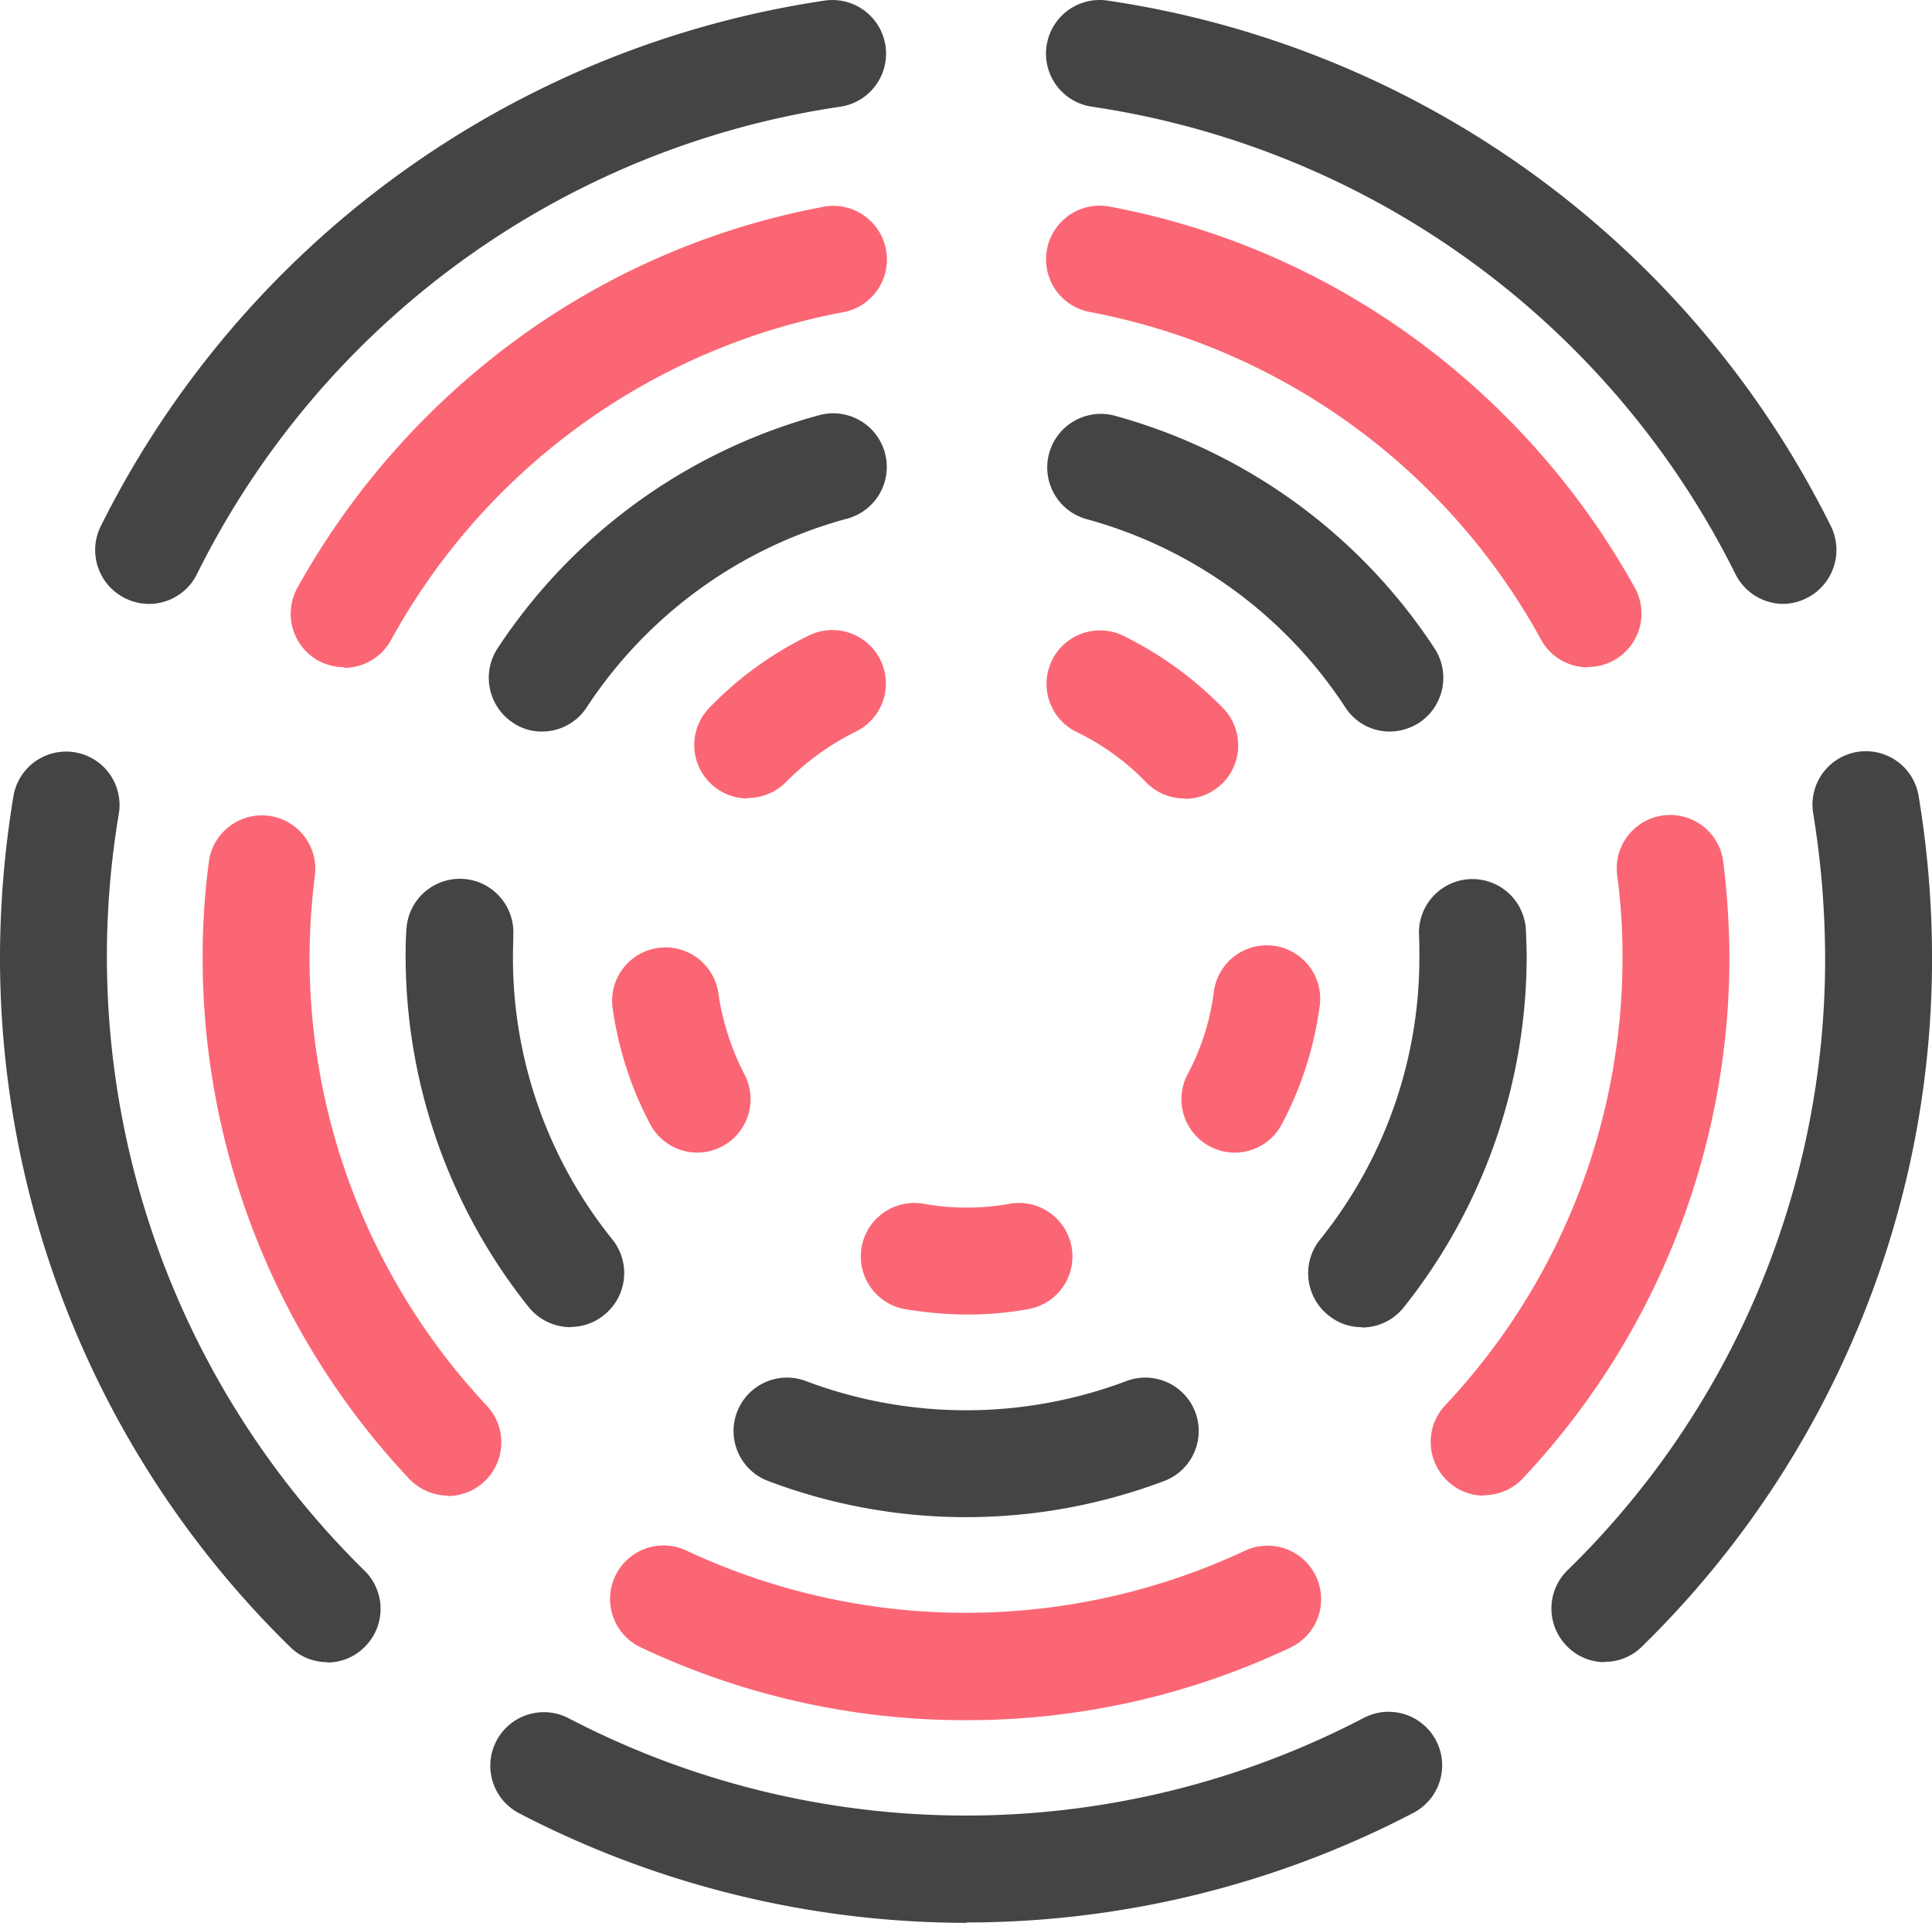 <svg xmlns="http://www.w3.org/2000/svg" width="62.623" height="62.317" viewBox="0 0 62.623 62.317">
  <g id="Groupe_353" data-name="Groupe 353" transform="translate(-652.752 -3144.5)">
    <path id="Tracé_991" data-name="Tracé 991" d="M4.213,19.567a1.721,1.721,0,0,1-.773-.187,1.741,1.741,0,0,1-.785-2.33A31.373,31.373,0,0,1,26.122.014a1.738,1.738,0,1,1,.5,3.44A27.8,27.8,0,0,0,5.771,18.607a1.733,1.733,0,0,1-1.558.96Z" transform="translate(653.362 3144.505)" fill="#454343"/>
    <path id="Tracé_992" data-name="Tracé 992" d="M9.293,20.3a1.805,1.805,0,0,1-.835-.212,1.74,1.74,0,0,1-.685-2.355A25.087,25.087,0,0,1,14.838,9.71a24.43,24.43,0,0,1,9.945-4.324A1.738,1.738,0,1,1,25.431,8.8,21.191,21.191,0,0,0,10.813,19.418a1.73,1.73,0,0,1-1.52.9Z" transform="translate(654.614 3145.825)" fill="#fb6674"/>
    <path id="Tracé_993" data-name="Tracé 993" d="M51.114,19.567a1.746,1.746,0,0,1-1.558-.96A27.853,27.853,0,0,0,28.694,3.453a1.738,1.738,0,0,1,.5-3.44A31.272,31.272,0,0,1,52.647,17.049a1.745,1.745,0,0,1-.785,2.33,1.721,1.721,0,0,1-.773.187Z" transform="translate(659.451 3144.505)" fill="#454343"/>
    <path id="Tracé_994" data-name="Tracé 994" d="M44.768,20.306a1.73,1.73,0,0,1-1.52-.9A21.155,21.155,0,0,0,28.629,8.791a1.738,1.738,0,1,1,.648-3.415A24.357,24.357,0,0,1,39.222,9.7a25.087,25.087,0,0,1,7.066,8.026,1.729,1.729,0,0,1-.685,2.355,1.665,1.665,0,0,1-.835.212Z" transform="translate(659.454 3145.822)" fill="#fb6674"/>
    <path id="Tracé_995" data-name="Tracé 995" d="M10.605,49.051a1.7,1.7,0,0,1-1.209-.5A31.245,31.245,0,0,1,0,26.195a32.175,32.175,0,0,1,.436-5.209,1.731,1.731,0,0,1,3.415.573,27.888,27.888,0,0,0,7.963,24.526,1.734,1.734,0,0,1,.025,2.455,1.708,1.708,0,0,1-1.234.523Z" transform="translate(652.752 3149.317)" fill="#454343"/>
    <path id="Tracé_996" data-name="Tracé 996" d="M13.233,43.246a1.768,1.768,0,0,1-1.271-.548A24.644,24.644,0,0,1,5.27,25.786a23.717,23.717,0,0,1,.2-3.066,1.733,1.733,0,0,1,3.44.424,21.688,21.688,0,0,0-.174,2.642A21.212,21.212,0,0,0,14.48,40.33a1.739,1.739,0,0,1-1.259,2.929Z" transform="translate(654.05 3149.726)" fill="#fb6674"/>
    <path id="Tracé_997" data-name="Tracé 997" d="M27.405,45.846A24.546,24.546,0,0,1,16.887,43.5a1.734,1.734,0,1,1,1.471-3.14,21.346,21.346,0,0,0,18.07,0A1.734,1.734,0,1,1,37.9,43.5,24.465,24.465,0,0,1,27.38,45.846Z" transform="translate(656.665 3154.403)" fill="#fb6674"/>
    <path id="Tracé_998" data-name="Tracé 998" d="M28.177,51.352A31.5,31.5,0,0,1,13.684,47.8a1.736,1.736,0,1,1,1.608-3.078,27.86,27.86,0,0,0,25.772-.012,1.736,1.736,0,0,1,1.608,3.078,31.341,31.341,0,0,1-14.494,3.552Z" transform="translate(655.893 3155.465)" fill="#454343"/>
    <path id="Tracé_999" data-name="Tracé 999" d="M42.082,49.053a1.708,1.708,0,0,1-1.234-.523,1.734,1.734,0,0,1,.025-2.455,27.646,27.646,0,0,0,8.35-19.89,29.454,29.454,0,0,0-.386-4.636,1.731,1.731,0,0,1,3.415-.573,32.059,32.059,0,0,1,.436,5.209,30.961,30.961,0,0,1-2.53,12.338,31.233,31.233,0,0,1-6.867,10.02,1.7,1.7,0,0,1-1.209.5Z" transform="translate(662.688 3149.315)" fill="#454343"/>
    <path id="Tracé_1000" data-name="Tracé 1000" d="M38.942,43.248a1.688,1.688,0,0,1-1.184-.474,1.735,1.735,0,0,1-.075-2.455,21.155,21.155,0,0,0,5.745-14.543,19.45,19.45,0,0,0-.174-2.642,1.733,1.733,0,0,1,3.44-.424,26.165,26.165,0,0,1,.2,3.066A24.644,24.644,0,0,1,40.2,42.687a1.727,1.727,0,0,1-1.271.548Z" transform="translate(661.915 3149.723)" fill="#fb6674"/>
    <path id="Tracé_1001" data-name="Tracé 1001" d="M25.805,34.895a12.423,12.423,0,0,1-1.982-.174,1.733,1.733,0,0,1,.6-3.415,7.879,7.879,0,0,0,2.792,0,1.733,1.733,0,1,1,.6,3.415,11.127,11.127,0,0,1-1.982.174Z" transform="translate(658.265 3152.207)" fill="#fb6674"/>
    <path id="Tracé_1002" data-name="Tracé 1002" d="M26.62,40.344A18.176,18.176,0,0,1,20.2,39.172a1.731,1.731,0,0,1,1.221-3.24,14.731,14.731,0,0,0,10.394,0,1.731,1.731,0,0,1,1.221,3.24,18.176,18.176,0,0,1-6.418,1.171Z" transform="translate(657.45 3153.326)" fill="#454343"/>
    <path id="Tracé_1003" data-name="Tracé 1003" d="M32.463,31.291a1.731,1.731,0,0,1-1.533-2.542,7.709,7.709,0,0,0,.847-2.654,1.731,1.731,0,1,1,3.427.486,11.357,11.357,0,0,1-1.221,3.789,1.734,1.734,0,0,1-1.533.922Z" transform="translate(660.318 3150.564)" fill="#fb6674"/>
    <path id="Tracé_1004" data-name="Tracé 1004" d="M35.763,37.379a1.7,1.7,0,0,1-1.084-.386A1.741,1.741,0,0,1,34.4,34.55a14.555,14.555,0,0,0,3.228-9.185c0-.212,0-.436-.012-.7a1.734,1.734,0,0,1,3.465-.15c.012.312.025.586.025.86a18.292,18.292,0,0,1-3.988,11.366,1.736,1.736,0,0,1-1.358.648Z" transform="translate(661.131 3150.134)" fill="#454343"/>
    <path id="Tracé_1005" data-name="Tracé 1005" d="M19.793,21.839A1.732,1.732,0,0,1,18.547,18.9a11.413,11.413,0,0,1,3.228-2.343,1.733,1.733,0,1,1,1.52,3.116A8.429,8.429,0,0,0,21.039,21.3a1.736,1.736,0,0,1-1.246.523Z" transform="translate(657.198 3148.538)" fill="#fb6674"/>
    <path id="Tracé_1006" data-name="Tracé 1006" d="M14.441,21.056a1.656,1.656,0,0,1-.947-.287,1.744,1.744,0,0,1-.5-2.405,18.186,18.186,0,0,1,10.394-7.552,1.737,1.737,0,1,1,.91,3.352,14.667,14.667,0,0,0-8.412,6.107,1.726,1.726,0,0,1-1.446.785Z" transform="translate(655.883 3147.153)" fill="#454343"/>
    <path id="Tracé_1007" data-name="Tracé 1007" d="M31.695,21.837a1.736,1.736,0,0,1-1.246-.523,7.919,7.919,0,0,0-2.256-1.633,1.733,1.733,0,1,1,1.52-3.116,11.777,11.777,0,0,1,3.228,2.343,1.732,1.732,0,0,1-1.246,2.941Z" transform="translate(659.454 3148.541)" fill="#fb6674"/>
    <path id="Tracé_1008" data-name="Tracé 1008" d="M38.351,21.056a1.71,1.71,0,0,1-1.446-.785,14.627,14.627,0,0,0-8.412-6.107,1.737,1.737,0,0,1,.91-3.352A18.131,18.131,0,0,1,39.8,18.364a1.744,1.744,0,0,1-.5,2.405A1.788,1.788,0,0,1,38.351,21.056Z" transform="translate(659.453 3147.153)" fill="#454343"/>
    <path id="Tracé_1009" data-name="Tracé 1009" d="M15.9,37.381a1.754,1.754,0,0,1-1.358-.648A18.24,18.24,0,0,1,10.55,25.368c0-.262,0-.548.025-.86a1.734,1.734,0,0,1,3.465.15c0,.262-.012.486-.012.7a14.555,14.555,0,0,0,3.228,9.185,1.741,1.741,0,0,1-.274,2.443,1.7,1.7,0,0,1-1.084.386Z" transform="translate(655.35 3150.132)" fill="#454343"/>
    <path id="Tracé_1010" data-name="Tracé 1010" d="M18.688,31.291a1.734,1.734,0,0,1-1.533-.922,11.449,11.449,0,0,1-1.221-3.789,1.731,1.731,0,0,1,3.427-.486,8.281,8.281,0,0,0,.847,2.654,1.731,1.731,0,0,1-1.533,2.542Z" transform="translate(656.671 3150.564)" fill="#fb6674"/>
  </g>
</svg>
